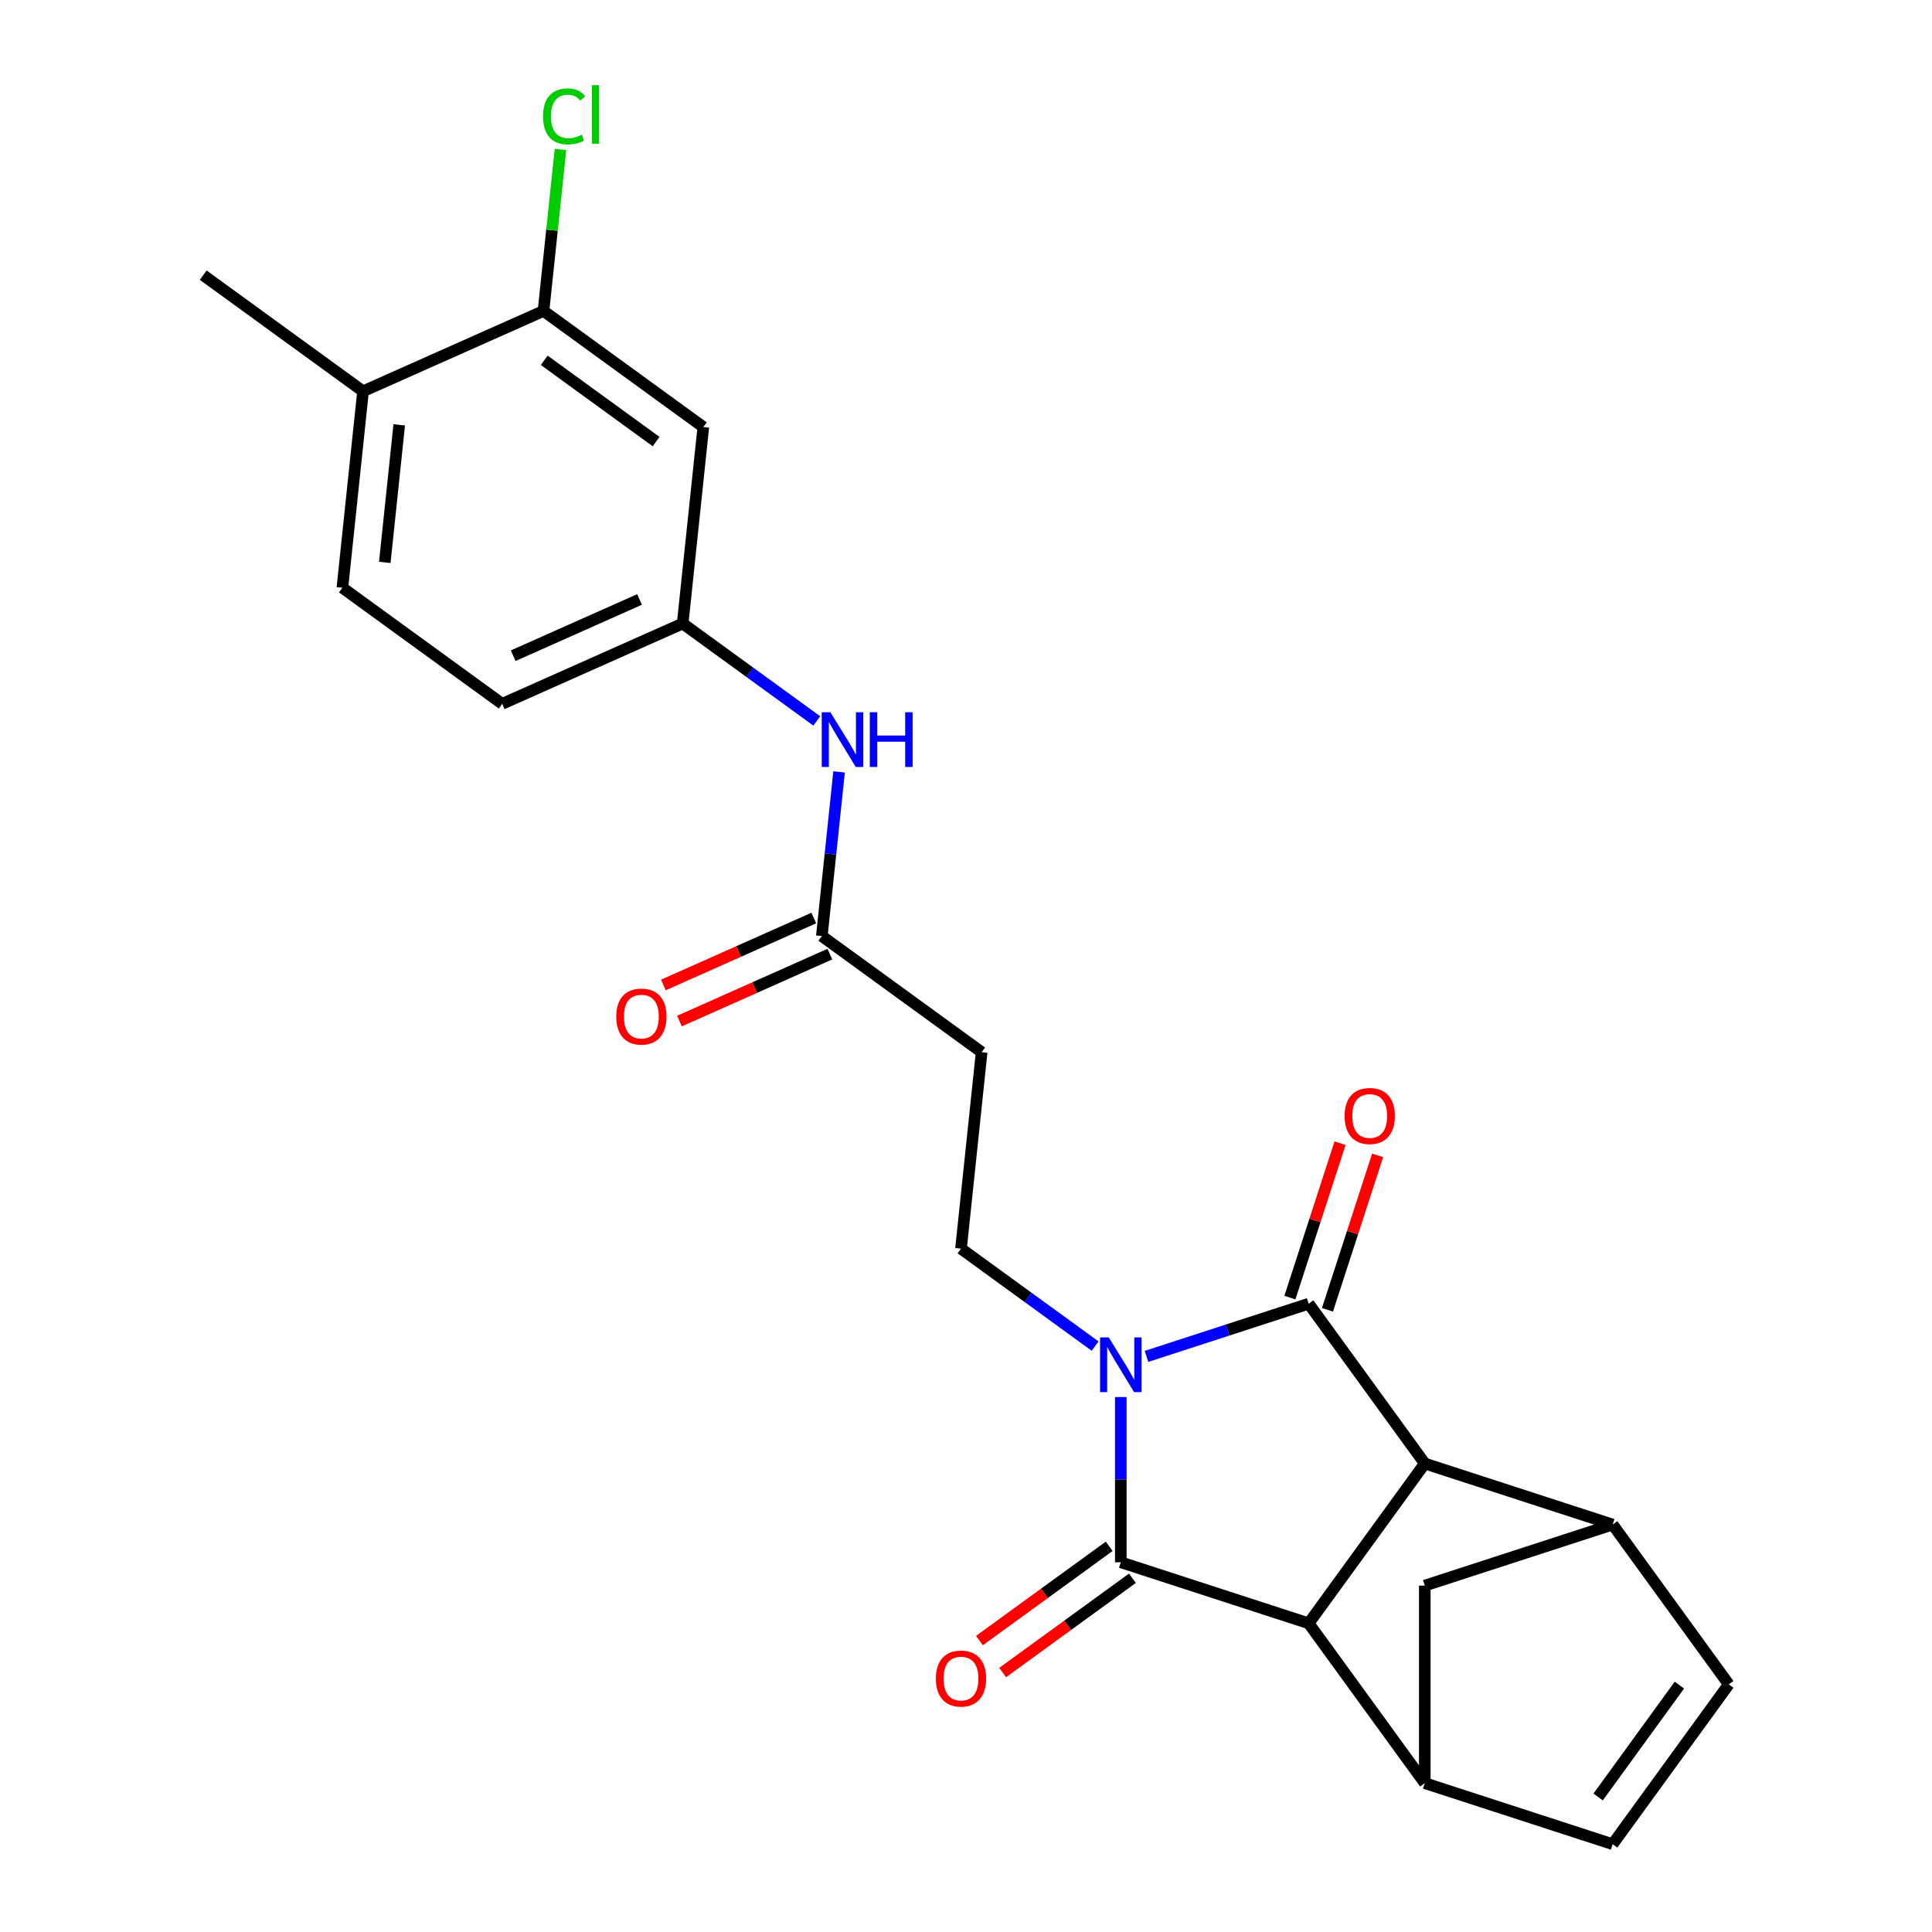 <?xml version='1.0' encoding='iso-8859-1'?>
<svg version='1.1' baseProfile='full'
              xmlns='http://www.w3.org/2000/svg'
                      xmlns:rdkit='http://www.rdkit.org/xml'
                      xmlns:xlink='http://www.w3.org/1999/xlink'
                  xml:space='preserve'
width='1000px' height='1000px' viewBox='0 0 1000 1000'>
<!-- END OF HEADER -->
<rect style='opacity:1.0;fill:#FFFFFF;stroke:none' width='1000' height='1000' x='0' y='0'> </rect>
<path class='bond-0' d='M 593.424,702.069 L 635.397,688.431' style='fill:none;fill-rule:evenodd;stroke:#0000FF;stroke-width:6px;stroke-linecap:butt;stroke-linejoin:miter;stroke-opacity:1' />
<path class='bond-0' d='M 635.397,688.431 L 677.37,674.794' style='fill:none;fill-rule:evenodd;stroke:#000000;stroke-width:6px;stroke-linecap:butt;stroke-linejoin:miter;stroke-opacity:1' />
<path class='bond-1' d='M 580.128,723.105 L 580.128,765.87' style='fill:none;fill-rule:evenodd;stroke:#0000FF;stroke-width:6px;stroke-linecap:butt;stroke-linejoin:miter;stroke-opacity:1' />
<path class='bond-1' d='M 580.128,765.87 L 580.128,808.635' style='fill:none;fill-rule:evenodd;stroke:#000000;stroke-width:6px;stroke-linecap:butt;stroke-linejoin:miter;stroke-opacity:1' />
<path class='bond-6' d='M 566.832,696.729 L 532.121,671.51' style='fill:none;fill-rule:evenodd;stroke:#0000FF;stroke-width:6px;stroke-linecap:butt;stroke-linejoin:miter;stroke-opacity:1' />
<path class='bond-6' d='M 532.121,671.51 L 497.409,646.291' style='fill:none;fill-rule:evenodd;stroke:#000000;stroke-width:6px;stroke-linecap:butt;stroke-linejoin:miter;stroke-opacity:1' />
<path class='bond-2' d='M 677.37,674.794 L 737.468,757.512' style='fill:none;fill-rule:evenodd;stroke:#000000;stroke-width:6px;stroke-linecap:butt;stroke-linejoin:miter;stroke-opacity:1' />
<path class='bond-14' d='M 687.094,677.953 L 700.079,637.99' style='fill:none;fill-rule:evenodd;stroke:#000000;stroke-width:6px;stroke-linecap:butt;stroke-linejoin:miter;stroke-opacity:1' />
<path class='bond-14' d='M 700.079,637.99 L 713.063,598.028' style='fill:none;fill-rule:evenodd;stroke:#FF0000;stroke-width:6px;stroke-linecap:butt;stroke-linejoin:miter;stroke-opacity:1' />
<path class='bond-14' d='M 667.646,671.634 L 680.63,631.671' style='fill:none;fill-rule:evenodd;stroke:#000000;stroke-width:6px;stroke-linecap:butt;stroke-linejoin:miter;stroke-opacity:1' />
<path class='bond-14' d='M 680.63,631.671 L 693.615,591.709' style='fill:none;fill-rule:evenodd;stroke:#FF0000;stroke-width:6px;stroke-linecap:butt;stroke-linejoin:miter;stroke-opacity:1' />
<path class='bond-3' d='M 580.128,808.635 L 677.37,840.231' style='fill:none;fill-rule:evenodd;stroke:#000000;stroke-width:6px;stroke-linecap:butt;stroke-linejoin:miter;stroke-opacity:1' />
<path class='bond-15' d='M 574.118,800.363 L 540.537,824.762' style='fill:none;fill-rule:evenodd;stroke:#000000;stroke-width:6px;stroke-linecap:butt;stroke-linejoin:miter;stroke-opacity:1' />
<path class='bond-15' d='M 540.537,824.762 L 506.956,849.16' style='fill:none;fill-rule:evenodd;stroke:#FF0000;stroke-width:6px;stroke-linecap:butt;stroke-linejoin:miter;stroke-opacity:1' />
<path class='bond-15' d='M 586.138,816.907 L 552.557,841.305' style='fill:none;fill-rule:evenodd;stroke:#000000;stroke-width:6px;stroke-linecap:butt;stroke-linejoin:miter;stroke-opacity:1' />
<path class='bond-15' d='M 552.557,841.305 L 518.975,865.704' style='fill:none;fill-rule:evenodd;stroke:#FF0000;stroke-width:6px;stroke-linecap:butt;stroke-linejoin:miter;stroke-opacity:1' />
<path class='bond-5' d='M 737.468,757.512 L 834.71,789.108' style='fill:none;fill-rule:evenodd;stroke:#000000;stroke-width:6px;stroke-linecap:butt;stroke-linejoin:miter;stroke-opacity:1' />
<path class='bond-24' d='M 737.468,757.512 L 677.37,840.231' style='fill:none;fill-rule:evenodd;stroke:#000000;stroke-width:6px;stroke-linecap:butt;stroke-linejoin:miter;stroke-opacity:1' />
<path class='bond-4' d='M 677.37,840.231 L 737.468,922.95' style='fill:none;fill-rule:evenodd;stroke:#000000;stroke-width:6px;stroke-linecap:butt;stroke-linejoin:miter;stroke-opacity:1' />
<path class='bond-8' d='M 737.468,922.95 L 834.71,954.545' style='fill:none;fill-rule:evenodd;stroke:#000000;stroke-width:6px;stroke-linecap:butt;stroke-linejoin:miter;stroke-opacity:1' />
<path class='bond-9' d='M 737.468,922.95 L 737.468,820.704' style='fill:none;fill-rule:evenodd;stroke:#000000;stroke-width:6px;stroke-linecap:butt;stroke-linejoin:miter;stroke-opacity:1' />
<path class='bond-7' d='M 834.71,789.108 L 894.809,871.827' style='fill:none;fill-rule:evenodd;stroke:#000000;stroke-width:6px;stroke-linecap:butt;stroke-linejoin:miter;stroke-opacity:1' />
<path class='bond-25' d='M 834.71,789.108 L 737.468,820.704' style='fill:none;fill-rule:evenodd;stroke:#000000;stroke-width:6px;stroke-linecap:butt;stroke-linejoin:miter;stroke-opacity:1' />
<path class='bond-11' d='M 497.409,646.291 L 508.097,544.605' style='fill:none;fill-rule:evenodd;stroke:#000000;stroke-width:6px;stroke-linecap:butt;stroke-linejoin:miter;stroke-opacity:1' />
<path class='bond-26' d='M 894.809,871.827 L 834.71,954.545' style='fill:none;fill-rule:evenodd;stroke:#000000;stroke-width:6px;stroke-linecap:butt;stroke-linejoin:miter;stroke-opacity:1' />
<path class='bond-26' d='M 869.25,872.215 L 827.181,930.118' style='fill:none;fill-rule:evenodd;stroke:#000000;stroke-width:6px;stroke-linecap:butt;stroke-linejoin:miter;stroke-opacity:1' />
<path class='bond-10' d='M 425.378,484.506 L 508.097,544.605' style='fill:none;fill-rule:evenodd;stroke:#000000;stroke-width:6px;stroke-linecap:butt;stroke-linejoin:miter;stroke-opacity:1' />
<path class='bond-16' d='M 425.378,484.506 L 429.844,442.021' style='fill:none;fill-rule:evenodd;stroke:#000000;stroke-width:6px;stroke-linecap:butt;stroke-linejoin:miter;stroke-opacity:1' />
<path class='bond-16' d='M 429.844,442.021 L 434.309,399.537' style='fill:none;fill-rule:evenodd;stroke:#0000FF;stroke-width:6px;stroke-linecap:butt;stroke-linejoin:miter;stroke-opacity:1' />
<path class='bond-19' d='M 421.22,475.166 L 382.295,492.496' style='fill:none;fill-rule:evenodd;stroke:#000000;stroke-width:6px;stroke-linecap:butt;stroke-linejoin:miter;stroke-opacity:1' />
<path class='bond-19' d='M 382.295,492.496 L 343.369,509.827' style='fill:none;fill-rule:evenodd;stroke:#FF0000;stroke-width:6px;stroke-linecap:butt;stroke-linejoin:miter;stroke-opacity:1' />
<path class='bond-19' d='M 429.537,493.847 L 390.612,511.177' style='fill:none;fill-rule:evenodd;stroke:#000000;stroke-width:6px;stroke-linecap:butt;stroke-linejoin:miter;stroke-opacity:1' />
<path class='bond-19' d='M 390.612,511.177 L 351.687,528.508' style='fill:none;fill-rule:evenodd;stroke:#FF0000;stroke-width:6px;stroke-linecap:butt;stroke-linejoin:miter;stroke-opacity:1' />
<path class='bond-12' d='M 281.316,160.937 L 364.035,221.036' style='fill:none;fill-rule:evenodd;stroke:#000000;stroke-width:6px;stroke-linecap:butt;stroke-linejoin:miter;stroke-opacity:1' />
<path class='bond-12' d='M 281.704,186.496 L 339.607,228.565' style='fill:none;fill-rule:evenodd;stroke:#000000;stroke-width:6px;stroke-linecap:butt;stroke-linejoin:miter;stroke-opacity:1' />
<path class='bond-21' d='M 281.316,160.937 L 285.709,119.142' style='fill:none;fill-rule:evenodd;stroke:#000000;stroke-width:6px;stroke-linecap:butt;stroke-linejoin:miter;stroke-opacity:1' />
<path class='bond-21' d='M 285.709,119.142 L 290.102,77.348' style='fill:none;fill-rule:evenodd;stroke:#00CC00;stroke-width:6px;stroke-linecap:butt;stroke-linejoin:miter;stroke-opacity:1' />
<path class='bond-27' d='M 281.316,160.937 L 187.91,202.524' style='fill:none;fill-rule:evenodd;stroke:#000000;stroke-width:6px;stroke-linecap:butt;stroke-linejoin:miter;stroke-opacity:1' />
<path class='bond-13' d='M 364.035,221.036 L 353.347,322.722' style='fill:none;fill-rule:evenodd;stroke:#000000;stroke-width:6px;stroke-linecap:butt;stroke-linejoin:miter;stroke-opacity:1' />
<path class='bond-17' d='M 422.77,373.16 L 388.059,347.941' style='fill:none;fill-rule:evenodd;stroke:#0000FF;stroke-width:6px;stroke-linecap:butt;stroke-linejoin:miter;stroke-opacity:1' />
<path class='bond-17' d='M 388.059,347.941 L 353.347,322.722' style='fill:none;fill-rule:evenodd;stroke:#000000;stroke-width:6px;stroke-linecap:butt;stroke-linejoin:miter;stroke-opacity:1' />
<path class='bond-22' d='M 353.347,322.722 L 259.941,364.309' style='fill:none;fill-rule:evenodd;stroke:#000000;stroke-width:6px;stroke-linecap:butt;stroke-linejoin:miter;stroke-opacity:1' />
<path class='bond-22' d='M 331.019,310.279 L 265.634,339.39' style='fill:none;fill-rule:evenodd;stroke:#000000;stroke-width:6px;stroke-linecap:butt;stroke-linejoin:miter;stroke-opacity:1' />
<path class='bond-18' d='M 187.91,202.524 L 177.222,304.21' style='fill:none;fill-rule:evenodd;stroke:#000000;stroke-width:6px;stroke-linecap:butt;stroke-linejoin:miter;stroke-opacity:1' />
<path class='bond-18' d='M 206.644,219.915 L 199.163,291.095' style='fill:none;fill-rule:evenodd;stroke:#000000;stroke-width:6px;stroke-linecap:butt;stroke-linejoin:miter;stroke-opacity:1' />
<path class='bond-23' d='M 187.91,202.524 L 105.191,142.426' style='fill:none;fill-rule:evenodd;stroke:#000000;stroke-width:6px;stroke-linecap:butt;stroke-linejoin:miter;stroke-opacity:1' />
<path class='bond-20' d='M 177.222,304.21 L 259.941,364.309' style='fill:none;fill-rule:evenodd;stroke:#000000;stroke-width:6px;stroke-linecap:butt;stroke-linejoin:miter;stroke-opacity:1' />
<path  class='atom-0' d='M 573.868 692.229
L 583.148 707.229
Q 584.068 708.709, 585.548 711.389
Q 587.028 714.069, 587.108 714.229
L 587.108 692.229
L 590.868 692.229
L 590.868 720.549
L 586.988 720.549
L 577.028 704.149
Q 575.868 702.229, 574.628 700.029
Q 573.428 697.829, 573.068 697.149
L 573.068 720.549
L 569.388 720.549
L 569.388 692.229
L 573.868 692.229
' fill='#0000FF'/>
<path  class='atom-15' d='M 695.966 577.632
Q 695.966 570.832, 699.326 567.032
Q 702.686 563.232, 708.966 563.232
Q 715.246 563.232, 718.606 567.032
Q 721.966 570.832, 721.966 577.632
Q 721.966 584.512, 718.566 588.432
Q 715.166 592.312, 708.966 592.312
Q 702.726 592.312, 699.326 588.432
Q 695.966 584.552, 695.966 577.632
M 708.966 589.112
Q 713.286 589.112, 715.606 586.232
Q 717.966 583.312, 717.966 577.632
Q 717.966 572.072, 715.606 569.272
Q 713.286 566.432, 708.966 566.432
Q 704.646 566.432, 702.286 569.232
Q 699.966 572.032, 699.966 577.632
Q 699.966 583.352, 702.286 586.232
Q 704.646 589.112, 708.966 589.112
' fill='#FF0000'/>
<path  class='atom-16' d='M 484.409 868.814
Q 484.409 862.014, 487.769 858.214
Q 491.129 854.414, 497.409 854.414
Q 503.689 854.414, 507.049 858.214
Q 510.409 862.014, 510.409 868.814
Q 510.409 875.694, 507.009 879.614
Q 503.609 883.494, 497.409 883.494
Q 491.169 883.494, 487.769 879.614
Q 484.409 875.734, 484.409 868.814
M 497.409 880.294
Q 501.729 880.294, 504.049 877.414
Q 506.409 874.494, 506.409 868.814
Q 506.409 863.254, 504.049 860.454
Q 501.729 857.614, 497.409 857.614
Q 493.089 857.614, 490.729 860.414
Q 488.409 863.214, 488.409 868.814
Q 488.409 874.534, 490.729 877.414
Q 493.089 880.294, 497.409 880.294
' fill='#FF0000'/>
<path  class='atom-17' d='M 429.806 368.66
L 439.086 383.66
Q 440.006 385.14, 441.486 387.82
Q 442.966 390.5, 443.046 390.66
L 443.046 368.66
L 446.806 368.66
L 446.806 396.98
L 442.926 396.98
L 432.966 380.58
Q 431.806 378.66, 430.566 376.46
Q 429.366 374.26, 429.006 373.58
L 429.006 396.98
L 425.326 396.98
L 425.326 368.66
L 429.806 368.66
' fill='#0000FF'/>
<path  class='atom-17' d='M 450.206 368.66
L 454.046 368.66
L 454.046 380.7
L 468.526 380.7
L 468.526 368.66
L 472.366 368.66
L 472.366 396.98
L 468.526 396.98
L 468.526 383.9
L 454.046 383.9
L 454.046 396.98
L 450.206 396.98
L 450.206 368.66
' fill='#0000FF'/>
<path  class='atom-20' d='M 318.972 526.173
Q 318.972 519.373, 322.332 515.573
Q 325.692 511.773, 331.972 511.773
Q 338.252 511.773, 341.612 515.573
Q 344.972 519.373, 344.972 526.173
Q 344.972 533.053, 341.572 536.973
Q 338.172 540.853, 331.972 540.853
Q 325.732 540.853, 322.332 536.973
Q 318.972 533.093, 318.972 526.173
M 331.972 537.653
Q 336.292 537.653, 338.612 534.773
Q 340.972 531.853, 340.972 526.173
Q 340.972 520.613, 338.612 517.813
Q 336.292 514.973, 331.972 514.973
Q 327.652 514.973, 325.292 517.773
Q 322.972 520.573, 322.972 526.173
Q 322.972 531.893, 325.292 534.773
Q 327.652 537.653, 331.972 537.653
' fill='#FF0000'/>
<path  class='atom-22' d='M 281.084 60.231
Q 281.084 53.191, 284.364 49.511
Q 287.684 45.791, 293.964 45.791
Q 299.804 45.791, 302.924 49.911
L 300.284 52.071
Q 298.004 49.071, 293.964 49.071
Q 289.684 49.071, 287.404 51.951
Q 285.164 54.791, 285.164 60.231
Q 285.164 65.831, 287.484 68.711
Q 289.844 71.591, 294.404 71.591
Q 297.524 71.591, 301.164 69.711
L 302.284 72.711
Q 300.804 73.671, 298.564 74.231
Q 296.324 74.791, 293.844 74.791
Q 287.684 74.791, 284.364 71.031
Q 281.084 67.271, 281.084 60.231
' fill='#00CC00'/>
<path  class='atom-22' d='M 306.364 44.071
L 310.044 44.071
L 310.044 74.431
L 306.364 74.431
L 306.364 44.071
' fill='#00CC00'/>
</svg>
